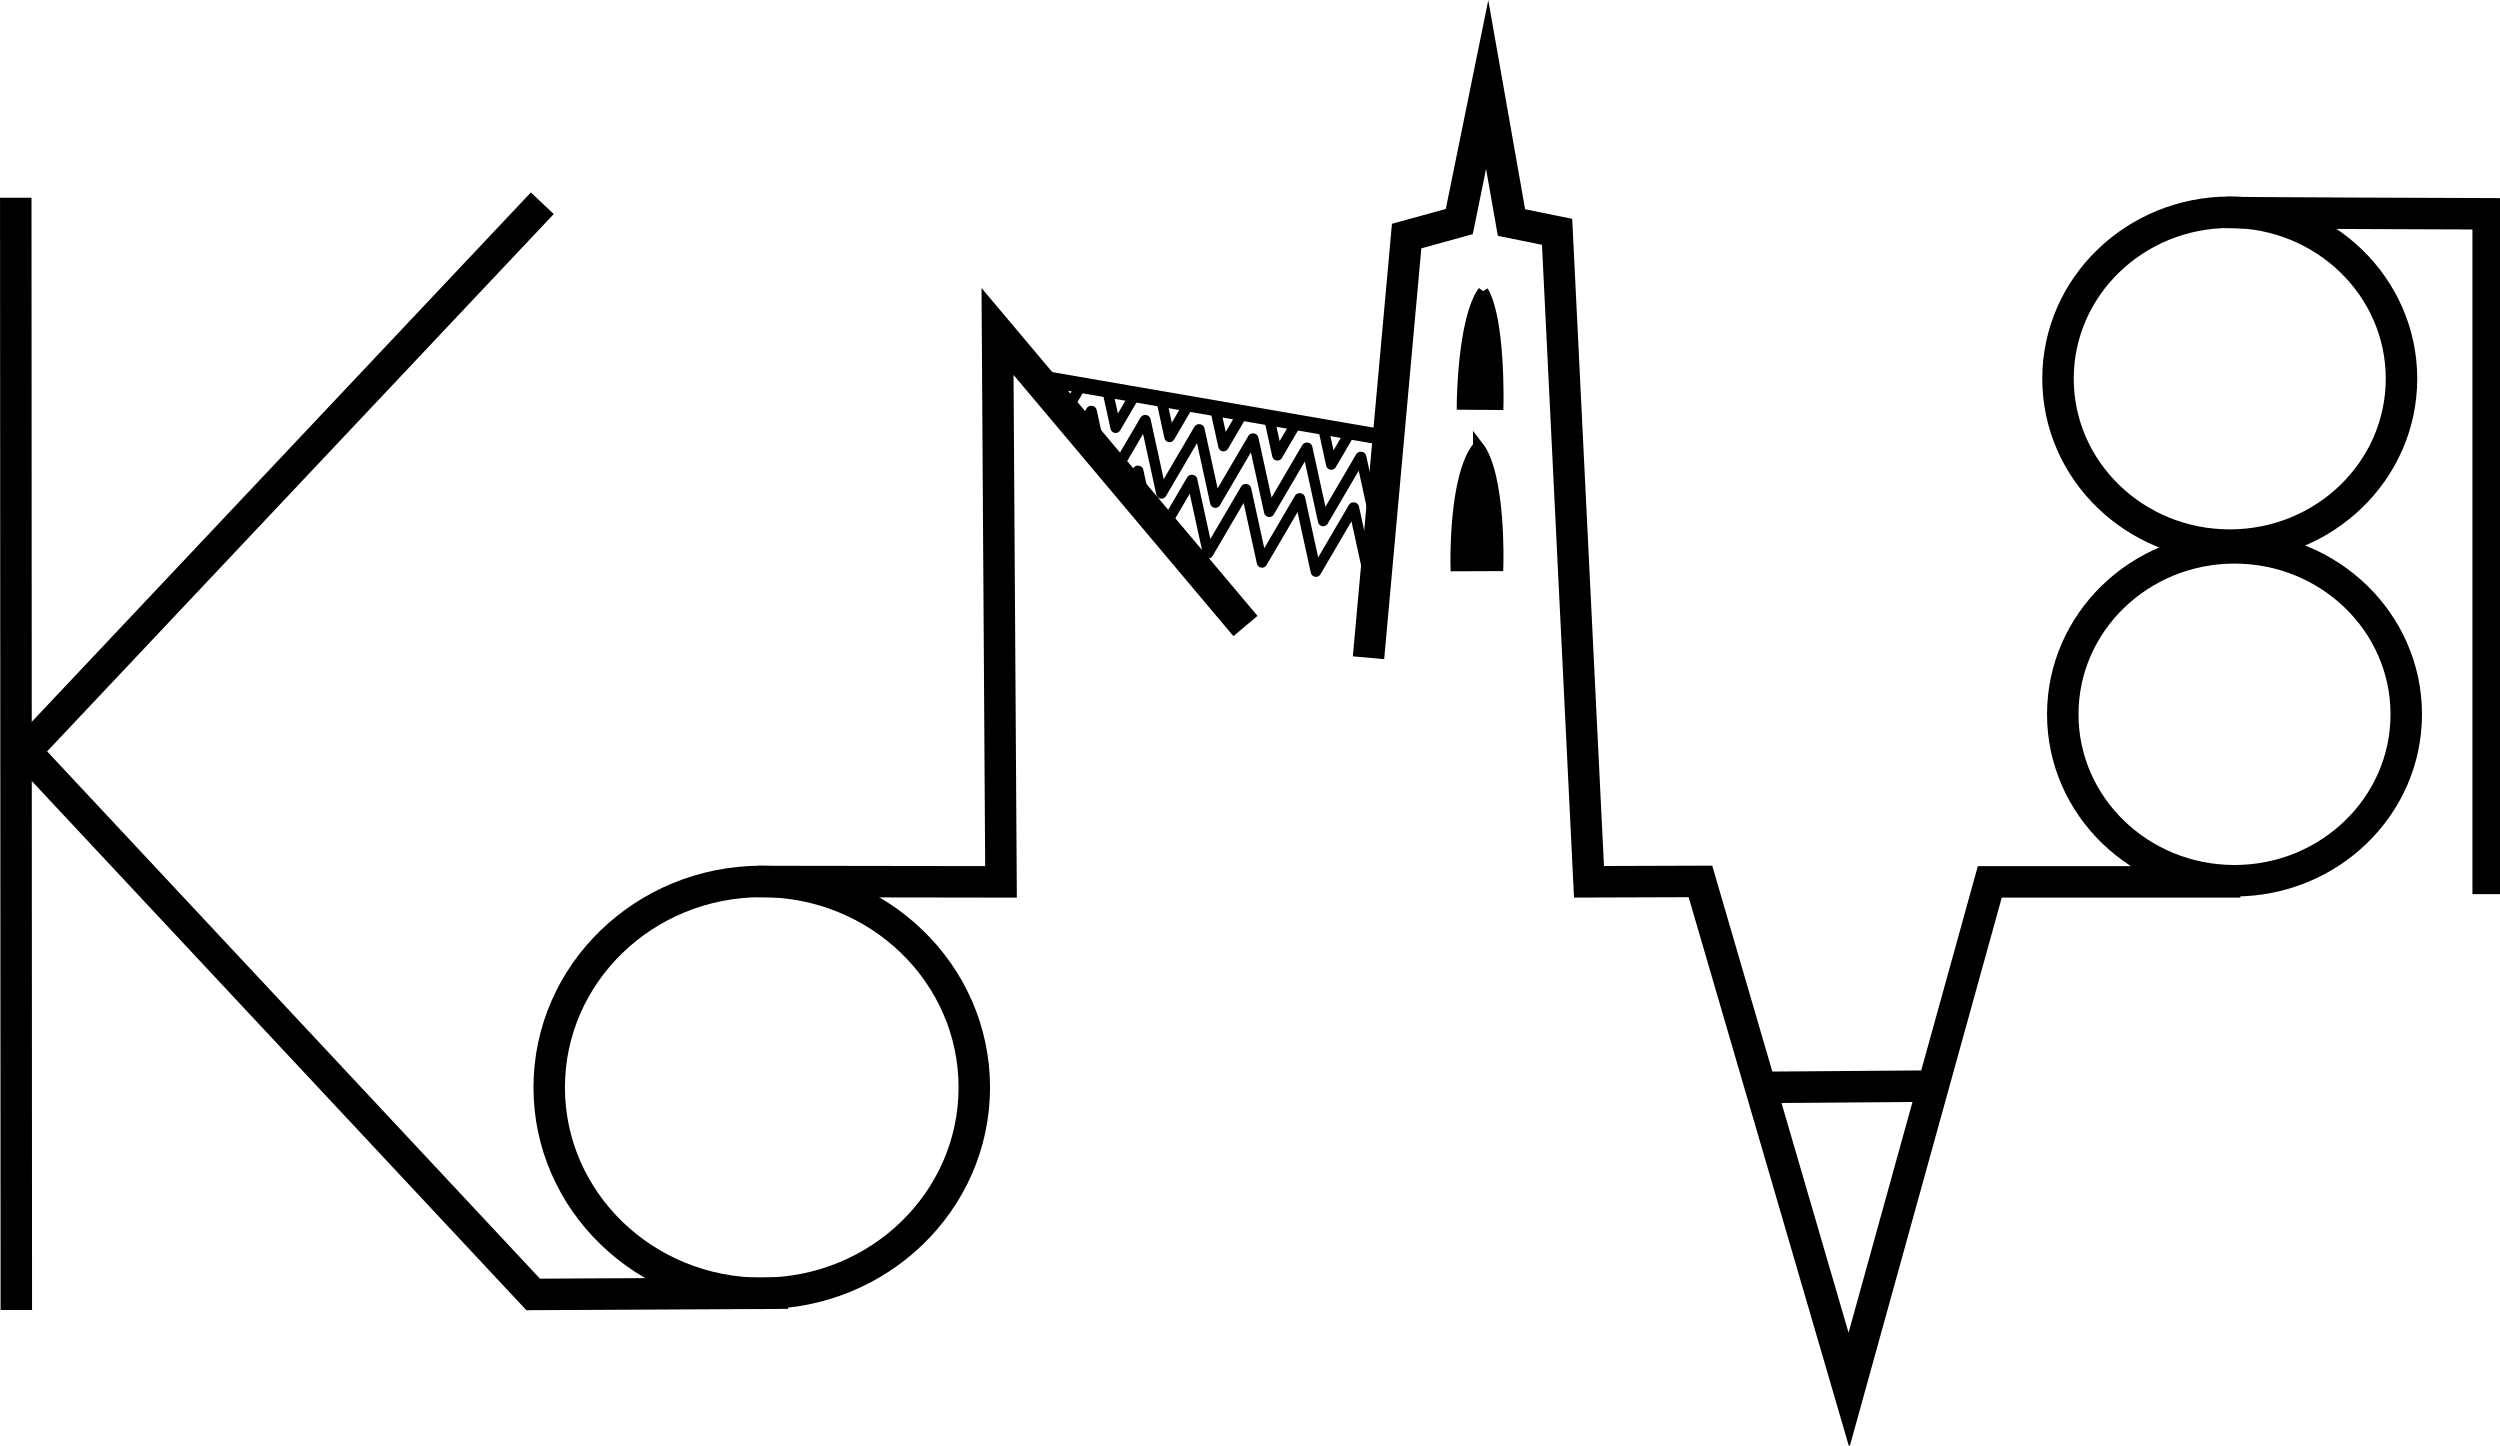 <?xml version="1.0" encoding="UTF-8" standalone="no"?>
<!-- Created with Inkscape (http://www.inkscape.org/) -->

<svg
   width="168.397mm"
   height="97.372mm"
   viewBox="0 0 168.397 97.372"
   version="1.1"
   id="svg1"
   xml:space="preserve"
   xmlns="http://www.w3.org/2000/svg"
   xmlns:svg="http://www.w3.org/2000/svg"><defs
     id="defs1"><clipPath
       clipPathUnits="userSpaceOnUse"
       id="clipPath2"><path
         d="M 0,280 H 483 V 0 H 0 Z"
         transform="translate(-262.87,-190.386)"
         id="path2" /></clipPath><clipPath
       clipPathUnits="userSpaceOnUse"
       id="clipPath4"><path
         d="M 0,280 H 483 V 0 H 0 Z"
         transform="translate(-265.94,-194.182)"
         id="path4" /></clipPath><clipPath
       clipPathUnits="userSpaceOnUse"
       id="clipPath6"><path
         d="M 0,280 H 483 V 0 H 0 Z"
         transform="translate(-261.486,-180.737)"
         id="path6" /></clipPath><clipPath
       clipPathUnits="userSpaceOnUse"
       id="clipPath8"><path
         d="M 0,280 H 483 V 0 H 0 Z"
         transform="translate(-104.72,-236.584)"
         id="path8" /></clipPath><clipPath
       clipPathUnits="userSpaceOnUse"
       id="clipPath10"><path
         d="M 0,280 H 483 V 0 H 0 Z"
         transform="translate(-148.613,-109.478)"
         id="path10" /></clipPath><clipPath
       clipPathUnits="userSpaceOnUse"
       id="clipPath12"><path
         d="M 0,280 H 483 V 0 H 0 Z"
         transform="translate(-6.502,-30.779)"
         id="path12" /></clipPath><clipPath
       clipPathUnits="userSpaceOnUse"
       id="clipPath14"><path
         d="M 0,280 H 483 V 0 H 0 Z"
         transform="translate(-147.812,-109.465)"
         id="path14" /></clipPath><clipPath
       clipPathUnits="userSpaceOnUse"
       id="clipPath16"><path
         d="M 0,280 H 483 V 0 H 0 Z"
         transform="translate(-264.283,-152.12)"
         id="path16" /></clipPath><clipPath
       clipPathUnits="userSpaceOnUse"
       id="clipPath18"><path
         d="M 0,280 H 483 V 0 H 0 Z"
         transform="translate(-429.377,-173.069)"
         id="path18" /></clipPath><clipPath
       clipPathUnits="userSpaceOnUse"
       id="clipPath20"><path
         d="M 0,280 H 483 V 0 H 0 Z"
         transform="translate(-428.47,-237.05)"
         id="path20" /></clipPath><clipPath
       clipPathUnits="userSpaceOnUse"
       id="clipPath22"><path
         d="M 0,280 H 483 V 0 H 0 Z"
         transform="translate(-427.785,-237.013)"
         id="path22" /></clipPath><clipPath
       clipPathUnits="userSpaceOnUse"
       id="clipPath24"><path
         d="M 0,280 H 483 V 0 H 0 Z"
         transform="translate(-338.675,-70.214)"
         id="path24" /></clipPath><clipPath
       clipPathUnits="userSpaceOnUse"
       id="clipPath26"><path
         d="M 0,280 H 483 V 0 H 0 Z"
         transform="translate(-200.956,-205.575)"
         id="path26" /></clipPath><clipPath
       clipPathUnits="userSpaceOnUse"
       id="clipPath28"><path
         d="M 0,280 H 483 V 0 H 0 Z"
         transform="translate(-286.128,-222.015)"
         id="path28" /></clipPath><clipPath
       clipPathUnits="userSpaceOnUse"
       id="clipPath30"><path
         d="M 0,280 H 483 V 0 H 0 Z"
         transform="translate(-285.201,-192.464)"
         id="path30" /></clipPath><clipPath
       clipPathUnits="userSpaceOnUse"
       id="clipPath32"><path
         d="M 0,280 H 483 V 0 H 0 Z"
         transform="translate(-285.201,-192.464)"
         id="path32" /></clipPath></defs><g
     id="layer1"
     transform="translate(-221.199,-0.879)" /><g
     id="layer-MC0"
     transform="matrix(0.265,0,0,0.265,-1.199,-0.879)"><path
       id="path1"
       d="m 0,0 3.05,-13.956 m -13.33,15.709 3.05,-13.956 7.15,12.21 m -20.48,3.499 3.05,-13.955 7.15,12.209 m -20.481,3.5 c 1.017,-4.652 2.034,-9.304 3.051,-13.956 l 7.15,12.21 m -20.481,3.499 c 1.017,-4.652 2.034,-9.304 3.05,-13.956 2.384,4.07 4.767,8.14 7.15,12.21 m -20.48,3.499 1.525,-6.978 3.313,-3.925 c 1.799,3.073 3.77,6.439 5.362,9.157 m -12.068,-1.299 1.788,3.052"
       style="fill:none;stroke:#000000;stroke-width:2;stroke-linecap:round;stroke-linejoin:round;stroke-miterlimit:4;stroke-dasharray:none;stroke-opacity:1"
       transform="matrix(1.333,0,0,-1.333,350.493,119.485)"
       clip-path="url(#clipPath2)" /><path
       id="path3"
       d="M 0,0 1.525,-6.978 M -10.28,1.753 -8.755,-5.225 -5.18,0.88 m -15.38,2.626 1.525,-6.977 3.575,6.104 M -30.841,5.26 c 0.509,-2.326 1.017,-4.652 1.526,-6.978 l 3.575,6.105 m -15.381,2.626 c 0.509,-2.326 1.017,-4.652 1.525,-6.978 1.192,2.035 2.384,4.07 3.575,6.105 m -15.38,2.626 1.525,-6.978 c 1.192,2.035 2.384,4.07 3.575,6.105 m -15.38,2.626 1.525,-6.978 c 1.192,2.035 2.383,4.07 3.575,6.105"
       style="fill:none;stroke:#000000;stroke-width:2;stroke-linecap:round;stroke-linejoin:round;stroke-miterlimit:4;stroke-dasharray:none;stroke-opacity:1"
       transform="matrix(1.333,0,0,-1.333,354.587,114.424)"
       clip-path="url(#clipPath4)" /><path
       id="path5"
       d="m 0,0 3.05,-13.956 m -13.33,15.709 3.05,-13.956 7.15,12.21 m -20.48,3.499 3.05,-13.955 7.15,12.209 m -20.481,3.5 3.051,-13.956 7.15,12.21 m -20.481,3.499 c 0.763,-3.489 1.525,-6.978 2.288,-10.467 l 2.55,-0.437 c 1.787,3.053 3.575,6.105 5.362,9.158 m -12.067,-1.299 1.787,3.052"
       style="fill:none;stroke:#000000;stroke-width:2;stroke-linecap:round;stroke-linejoin:round;stroke-miterlimit:4;stroke-dasharray:none;stroke-opacity:1"
       transform="matrix(1.333,0,0,-1.333,348.648,132.351)"
       clip-path="url(#clipPath6)" /><path
       id="path7"
       d="m 0,0 -96.481,-102.331 96.795,-103.56 45.59,0.236"
       style="fill:none;stroke:#000000;stroke-width:6;stroke-linecap:square;stroke-linejoin:miter;stroke-miterlimit:4;stroke-dasharray:none;stroke-opacity:1"
       transform="matrix(1.333,0,0,-1.333,139.627,57.888)"
       clip-path="url(#clipPath8)" /><path
       id="path9"
       d="m 0,0 c 22.384,0 40.529,-17.584 40.529,-39.276 0,-21.691 -18.145,-39.276 -40.529,-39.276 -22.384,0 -40.529,17.585 -40.529,39.276 C -40.529,-17.584 -22.384,0 0,0 Z"
       style="fill:none;stroke:#000000;stroke-width:6;stroke-linecap:butt;stroke-linejoin:miter;stroke-miterlimit:4;stroke-dasharray:none;stroke-opacity:1"
       transform="matrix(1.333,0,0,-1.333,198.15,227.362)"
       clip-path="url(#clipPath10)" /><path
       id="path11"
       d="M 0,0 -0.101,206.089"
       style="fill:none;stroke:#000000;stroke-width:6;stroke-linecap:square;stroke-linejoin:miter;stroke-miterlimit:4;stroke-dasharray:none;stroke-opacity:1"
       transform="matrix(1.333,0,0,-1.333,8.669,332.294)"
       clip-path="url(#clipPath12)" /><path
       id="path13"
       d="M 0,0 46.423,-0.068 45.761,104.881 93.036,48.716"
       style="fill:none;stroke:#000000;stroke-width:6;stroke-linecap:butt;stroke-linejoin:miter;stroke-miterlimit:4;stroke-dasharray:none;stroke-opacity:1"
       transform="matrix(1.333,0,0,-1.333,197.082,227.381)"
       clip-path="url(#clipPath14)" /><path
       id="path15"
       d="m 0,0 7.273,80.408 10.04,2.769 5.314,26.122 4.635,-26.311 8.699,-1.772 6.083,-123.937 21.249,0.071 28.322,-97.014 26.857,96.929 h 47.786"
       style="fill:none;stroke:#000000;stroke-width:6;stroke-linecap:butt;stroke-linejoin:miter;stroke-miterlimit:100;stroke-dasharray:none;stroke-opacity:1"
       transform="matrix(1.333,0,0,-1.333,352.377,170.507)"
       clip-path="url(#clipPath16)" /><path
       id="path17"
       d="m 0,0 c 18.087,0 32.749,-14.209 32.749,-31.737 0,-17.527 -14.662,-31.736 -32.749,-31.736 -18.087,0 -32.749,14.209 -32.749,31.736 C -32.749,-14.209 -18.087,0 0,0 Z"
       style="fill:none;stroke:#000000;stroke-width:6;stroke-linecap:butt;stroke-linejoin:miter;stroke-miterlimit:4;stroke-dasharray:none;stroke-opacity:1"
       transform="matrix(1.333,0,0,-1.333,572.502,142.575)"
       clip-path="url(#clipPath18)" /><path
       id="path19"
       d="m 0,0 c 18.087,0 32.749,-14.209 32.749,-31.737 0,-17.527 -14.662,-31.736 -32.749,-31.736 -18.087,0 -32.749,14.209 -32.749,31.736 C -32.749,-14.209 -18.087,0 0,0 Z"
       style="fill:none;stroke:#000000;stroke-width:6;stroke-linecap:butt;stroke-linejoin:miter;stroke-miterlimit:4;stroke-dasharray:none;stroke-opacity:1"
       transform="matrix(1.333,0,0,-1.333,571.293,57.267)"
       clip-path="url(#clipPath20)" /><path
       id="path21"
       d="M 0,0 C 2.121,-0.101 49.961,-0.261 49.961,-0.261 V -129.989"
       style="fill:none;stroke:#000000;stroke-width:6;stroke-linecap:butt;stroke-linejoin:miter;stroke-miterlimit:4;stroke-dasharray:none;stroke-opacity:1"
       transform="matrix(1.333,0,0,-1.333,570.38,57.316)"
       clip-path="url(#clipPath22)" /><path
       id="path23"
       d="M 0,0 32.092,0.241"
       style="fill:none;stroke:#000000;stroke-width:6;stroke-linecap:butt;stroke-linejoin:miter;stroke-miterlimit:4;stroke-dasharray:none;stroke-opacity:1"
       transform="matrix(1.333,0,0,-1.333,451.567,279.715)"
       clip-path="url(#clipPath24)" /><path
       id="path25"
       d="M 0,0 66.983,-11.575"
       style="fill:none;stroke:#000000;stroke-width:3;stroke-linecap:butt;stroke-linejoin:miter;stroke-miterlimit:4;stroke-dasharray:none;stroke-opacity:1"
       transform="matrix(1.333,0,0,-1.333,267.941,99.234)"
       clip-path="url(#clipPath26)" /><path
       id="path27"
       d="m 0,0 c -3.928,-5.379 -4.025,-21.617 -4.025,-21.617 l 6.913,-0.049 C 2.888,-21.666 3.25,-5.277 0,0"
       style="fill:#000000;fill-opacity:1;fill-rule:nonzero;stroke:#000000;stroke-width:2;stroke-linecap:butt;stroke-linejoin:miter;stroke-miterlimit:4;stroke-dasharray:none;stroke-opacity:1"
       transform="matrix(1.333,0,0,-1.333,381.505,77.314)"
       clip-path="url(#clipPath28)" /><path
       id="path29"
       d="m 0,0 c -4.732,-5.561 -4.289,-22.867 -4.289,-22.867 l 8.081,0.032 c 0,0 0.55,17.266 -3.792,22.835 z"
       style="fill:#000000;fill-opacity:1;fill-rule:nonzero;stroke:none"
       transform="matrix(1.333,0,0,-1.333,380.268,116.715)"
       clip-path="url(#clipPath30)" /><path
       id="path31"
       d="m 0,0 c -4.732,-5.561 -4.289,-22.867 -4.289,-22.867 l 8.081,0.032 c 0,0 0.55,17.266 -3.792,22.835 z"
       style="fill:none;stroke:#000000;stroke-width:2;stroke-linecap:butt;stroke-linejoin:miter;stroke-miterlimit:4;stroke-dasharray:none;stroke-opacity:1"
       transform="matrix(1.333,0,0,-1.333,380.268,116.715)"
       clip-path="url(#clipPath32)" /></g></svg>

